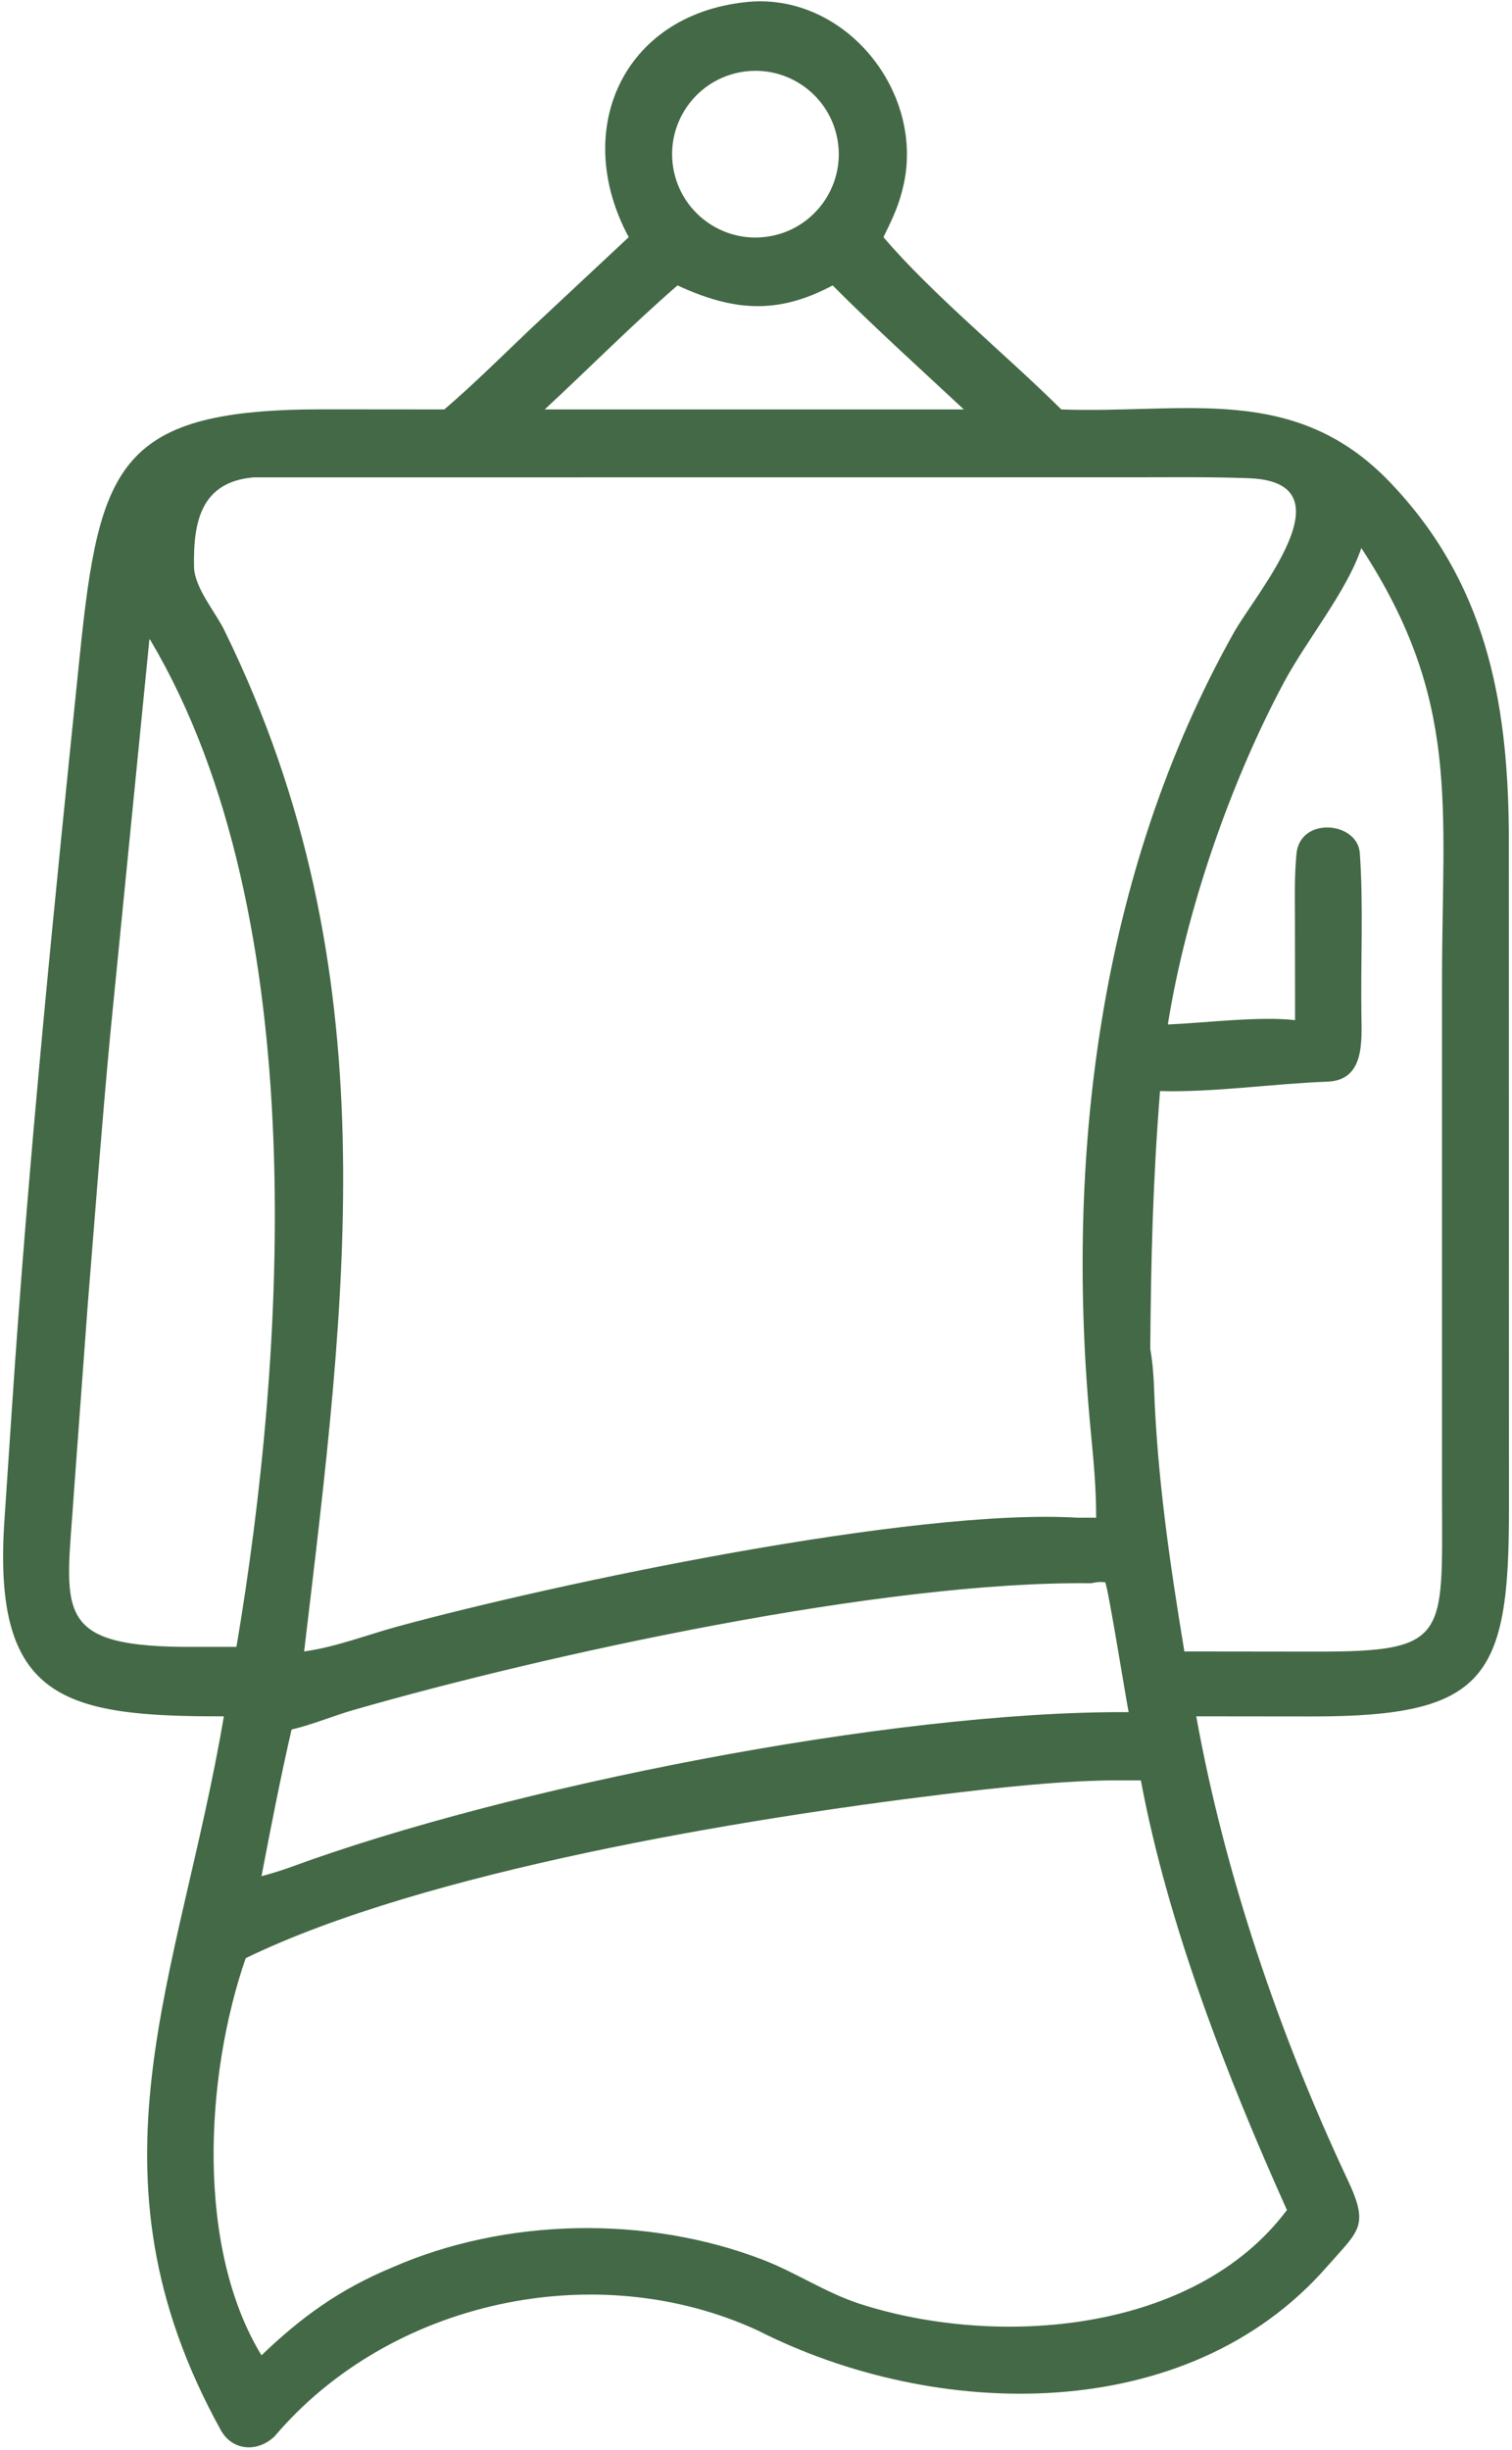 <?xml version="1.0" encoding="UTF-8"?> <svg xmlns="http://www.w3.org/2000/svg" width="466" height="755" viewBox="0 0 466 755" fill="none"><path d="M193.774 73.074C176.034 40.129 191.936 4.838 229.528 0.687C259.688 -2.825 284.812 27.505 278.562 56.647C277.192 63.033 275.128 67.262 272.282 73.074C287.042 90.456 310.206 109.404 327.096 126.158C365.11 127.542 398.914 117.826 428.368 148.568C457.866 179.354 464.668 215.616 465.026 256.242L465.064 465C465.126 517.126 457.916 528.94 404.248 528.888L368.686 528.85C377.452 577.5 394.39 627.124 415.4 671.798C422.118 686.084 418.834 687.188 408.85 698.57C365.768 747.676 288.434 745.922 233.658 718.142C183.694 695.034 120.038 708.958 84.618 750.722C79.242 755.826 71.546 755.118 68.048 748.79C23.988 669.06 55.224 610.056 68.994 528.85C19.624 528.986 -2.196 523.654 1.324 469.04L3.656 434.162C8.788 356.746 16.722 278.494 24.664 201.264C30.666 142.902 36.846 126.06 99.966 126.124L136.938 126.158C145.58 118.792 154.888 109.574 163.106 101.744L193.774 73.074ZM228.834 22.141C214.838 24.345 205.27 37.469 207.454 51.468C209.638 65.468 222.748 75.054 236.75 72.89C250.782 70.722 260.392 57.579 258.204 43.551C256.014 29.523 242.858 19.932 228.834 22.141ZM208.808 87.948C195.168 99.742 181.248 113.78 167.876 126.158H297.058C283.776 113.766 269.384 100.78 256.624 87.948C239.516 97.068 225.898 95.832 208.808 87.948ZM78.06 147.098C62.132 148.548 59.516 160.45 59.802 174.686C59.936 181.274 66.718 188.916 69.452 194.844C120.454 299.348 106.738 399.142 93.732 508.866C103.496 507.522 113.17 503.722 122.764 501.114C171.54 487.852 281.73 464.558 332.236 467.662C334.032 467.656 336.058 467.6 337.832 467.662C337.854 458.55 337.042 450.086 336.176 441.024C328.142 357.05 338.534 269.448 380.242 194.974C387.134 182.668 416.706 148.62 385.062 147.366C373.474 146.906 361.602 147.072 349.844 147.072L78.06 147.098ZM419.57 168.868C415.002 182.384 402.69 197.186 395.648 210.37C379.026 241.488 365.468 280.884 359.932 315.676C371.628 315.17 388.104 313.076 399.144 314.342L399.106 282.896C399.084 276.054 398.932 269.816 399.58 263.07C400.694 251.502 418.376 253.152 419.092 262.826C420.248 279.018 419.34 296.212 419.582 312.376C419.712 321.11 420.546 332.888 409.078 333.296C392.728 333.878 373.692 336.68 357.52 336.184C355.298 364.332 354.74 387.55 354.512 415.624C355.206 419.656 355.538 423.64 355.684 427.722C356.662 455.126 360.554 481.84 365.024 508.866L405.806 508.914C446.512 508.946 444.516 504.492 444.43 461.354V302.42C444.432 248.126 450.282 215.88 419.57 168.868ZM46.056 196.902L33.954 318.998C31.37 346.562 29.268 374.476 27.038 402.09L22.844 459C20.406 496.802 15.05 507.796 60.83 507.46H72.872C87.966 418.186 96.946 282.778 46.434 197.396C46.308 197.232 46.182 197.066 46.056 196.902ZM336.19 487.854C272.332 487.058 168.654 509.728 108.898 526.918C102.756 528.686 95.938 531.524 89.868 532.912C86.69 546.554 83.262 564.148 80.594 578.122C83.948 577.184 86.602 576.41 89.868 575.212C156.264 550.836 274.136 527.126 347.85 527.564C346.898 522.806 341.598 489.56 340.622 487.528C338.524 487.402 338.28 487.454 336.19 487.854ZM345.416 548.582C328.476 548.482 306.936 550.9 289.856 552.988C229.272 560.388 131.096 576.498 75.724 603.366C63.148 639.76 60.338 692.544 80.594 725.752C92.966 713.84 104.888 705.314 120.87 698.67C155.856 683.33 199.392 682.54 235.088 696.294C245.298 700.228 254.676 706.554 264.986 709.882C307.358 723.562 368.17 718.992 396.63 680.982C378.094 639.712 359.98 593.236 351.61 548.582H345.416Z" fill="#446946"></path></svg> 